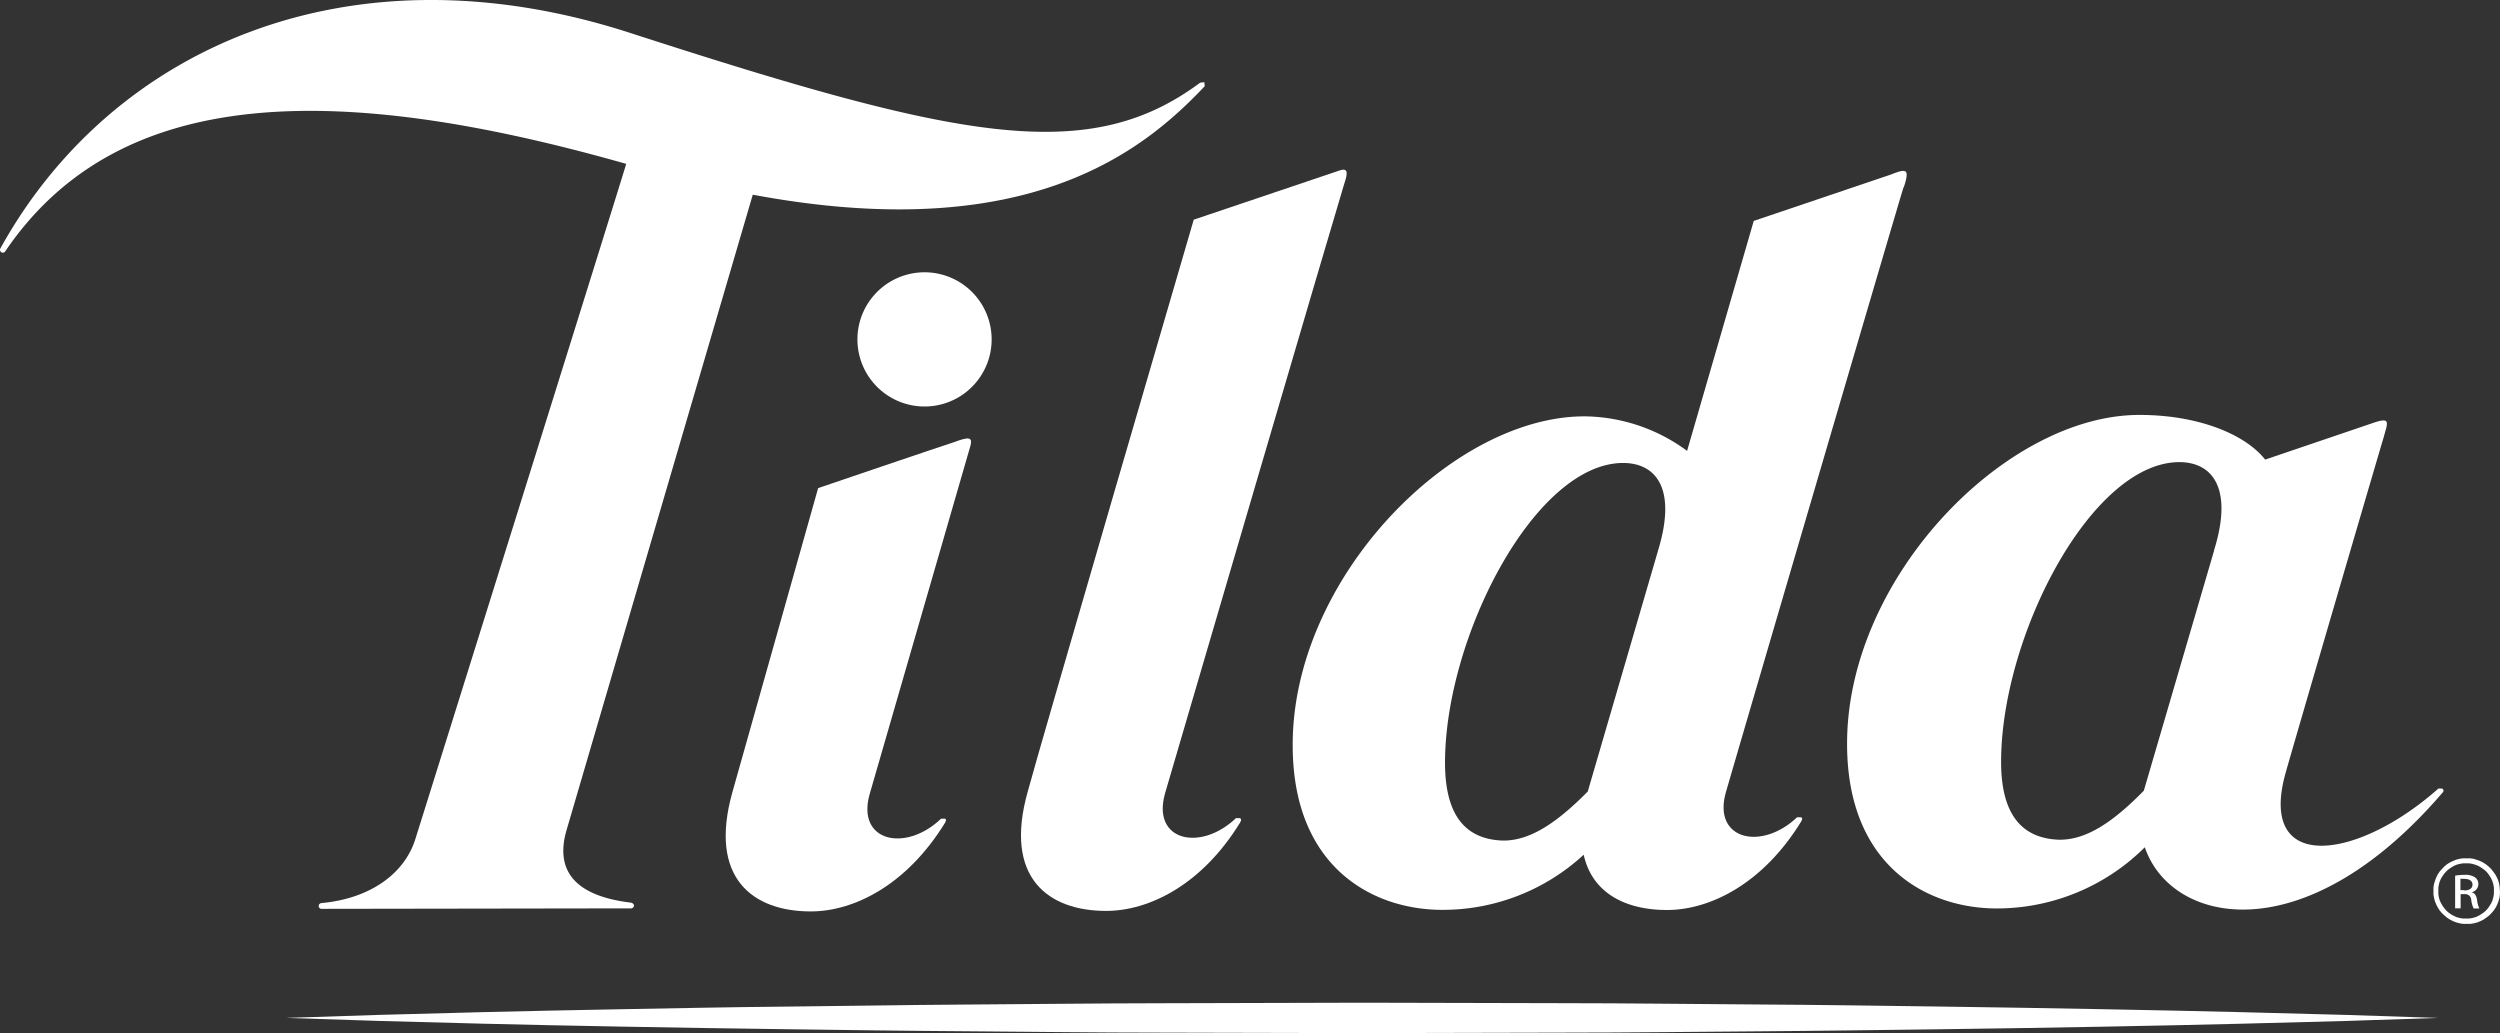 <svg xmlns="http://www.w3.org/2000/svg" width="121" height="50" viewBox="0 0 121 50"><rect x="0" y="0" width="121" height="50" fill="#333333" stroke="none"/><defs><style>.a,.b{fill:#fff;fill-rule:evenodd}.b{fill:#fff}</style></defs><path class="a" d="M130.528,41.09a3.248,3.248,0,1,0,2.306.97,3.242,3.242,0,0,0-2.306-.97" transform="translate(-85.771 -27.911)"></path><path class="a" d="M30.539,43.977,15.555,44a.136.136,0,0,1-.132-.135.146.146,0,0,1,.132-.144c2.34-.212,4.025-1.412,4.551-3.113.583-1.855,10.186-32.553,10.2-32.665C16.223,3.943,5.735,4.1.255,12.172a.134.134,0,0,1-.086.066.138.138,0,0,1-.108-.018A.141.141,0,0,1,0,12.128a.138.138,0,0,1,.025-.107C5.376,2.36,16.861-2.816,30.522,1.613c15.856,5.135,22.132,6.441,27.565,2.4l.2-.022.02.193c-2.932,3.1-8.527,7.751-21.875,5.251L27.425,40.17c-.717,2.43,1.05,3.286,3.113,3.53.072.019.145.067.145.144a.147.147,0,0,1-.145.135" transform="translate(.002 -.012)"></path><path class="a" d="M118.136,86.3h.2c.053.049.053.082-.016.211-1.85,3-4.4,4.278-6.49,4.278-2.8,0-4.969-1.606-3.791-5.782L112.186,70.3s6.082-2.07,6.582-2.225c.694-.26.908-.263.787.184-.046.168-4.466,15.441-4.874,16.846-.658,2.3,1.718,2.843,3.442,1.208" transform="translate(-72.588 -46.676)"></path><path class="a" d="M158.562,58.559c-.658,2.3,1.7,2.843,3.432,1.2h.2c.059.053.069.086,0,.211-1.836,3-4.393,4.278-6.486,4.278-2.794,0-4.973-1.6-3.791-5.779.464-1.771,8.033-27.677,8.033-27.677l7.053-2.379c.536-.191.329.329.194.767-.181.55-8.227,27.973-8.635,29.375" transform="translate(-102.173 -20.16)"></path><path class="a" d="M209.869,46.97l-3.39,11.617c-1.6,1.622-2.886,2.4-4.137,2.373-1.78-.072-2.768-1.211-2.771-3.762,0-6.085,4.351-14.507,8.616-14.513,1.58,0,2.633,1.218,1.682,4.278m11.9-17.607s.244-.658.1-.77-.507.066-.773.158l-6.582,2.225L211.287,42.1a8.5,8.5,0,0,0-4.963-1.672c-6.447,0-14.151,7.862-14.125,15.928,0,5.868,3.837,7.964,7.263,7.958a10.056,10.056,0,0,0,6.821-2.668c.416,1.888,2.068,2.675,4.029,2.675,2.083,0,4.644-1.267,6.493-4.278.072-.128.069-.161,0-.211h-.194c-1.731,1.645-4.1,1.086-3.446-1.208.4-1.405,8.418-28.74,8.6-29.29" transform="translate(-129.632 -20.277)"></path><path class="a" d="M292.451,71l-3.4,11.617c-1.586,1.622-2.866,2.4-4.127,2.373-1.771-.072-2.778-1.211-2.781-3.762,0-6.085,4.364-14.507,8.626-14.513,1.567,0,2.633,1.218,1.678,4.278M303.5,82.514h-.191c-3.966,3.518-8.807,4.133-7.378-.819.392-1.4,4.568-15.662,4.736-16.208.086-.329.217-.658.105-.757s-.507.049-.763.135l-5.085,1.728c-.987-1.251-3.291-2.169-6.1-2.162-6.447,0-14.151,7.862-14.135,15.928,0,5.864,3.837,7.964,7.263,7.958a10.149,10.149,0,0,0,7.148-2.962c1.264,3.739,7.711,5.15,14.4-2.633.092-.1.059-.148,0-.2" transform="translate(-185.29 -44.348)"></path><path class="b" d="M364.139,131.039l-.023-.165h0l-.046-.165h0l-.066-.155h0l-.082-.145h0l-.1-.138-.1-.128h0l-.119-.115h0l-.125-.1h0l-.141-.092h0l-.148-.072h0l-.158-.059h0l-.161-.049h0l-.168-.023h-.346l-.165.026h0l-.165.043h0l-.155.063h0l-.151.076h0l-.138.086h0l-.128.109h0l-.112.118-.109.122h0l-.092.138h0l-.072.148h0l-.059.155h0l-.049.165h0l-.026.168v.171h0v.171l.03.168h0l.043.161h0l.066.155h0l.076.148h0l.089.138h0l.109.128h0l.118.112.125.105h0l.142.092h0l.148.076h0l.155.059h0l.165.046h0l.171.026h.355l.165-.026h0l.165-.043h0l.158-.066h0l.145-.072h0l.141-.1h0l.132-.1h0l.115-.118h0l.105-.122h0l.092-.138h0l.076-.148h0l.059-.155h0l.049-.158h0l.023-.168v-.168h0Zm-.28.329-.026.151-.039.145-.059.135-.079.128-.082.122-.1.112-.115.1-.122.082-.128.076-.142.063-.145.039-.151.026h-.316l-.155-.026-.145-.039-.138-.063-.128-.072-.122-.086-.115-.1-.092-.112-.086-.118-.076-.132-.062-.135-.039-.145-.026-.151v-.313l.026-.151.039-.145.059-.135.076-.128.086-.118.1-.115.112-.1.122-.082.128-.079.138-.059.145-.039.151-.026h.319l.151.026.145.043.142.056.128.076.122.086.115.092.1.115.082.118.076.128.059.135.043.145.026.151v.313Z" transform="translate(-243.155 -88.091)"></path><path class="b" d="M364.906,132.908h0a.408.408,0,0,0,.329-.392.391.391,0,0,0-.161-.329.832.832,0,0,0-.5-.122,2.943,2.943,0,0,0-.464.039v1.583h.267V133h.184a.293.293,0,0,1,.329.283,1.405,1.405,0,0,0,.115.411h.28a1.1,1.1,0,0,1-.109-.395c-.036-.24-.125-.365-.276-.388m-.349-.105h-.184v-.546a.944.944,0,0,1,.184,0c.3,0,.4.142.4.28,0,.2-.184.28-.4.28" transform="translate(-245.282 -89.723)"></path><path d="M42.14,151.614l4.472-.145c2.849-.082,6.917-.188,11.8-.276,2.441-.043,5.085-.1,7.882-.125s5.747-.082,8.8-.1,6.193-.059,9.4-.063l9.714-.026,9.711.023c3.2,0,6.356.046,9.407.063s6,.063,8.8.1,5.44.082,7.882.128,4.678.092,6.659.142l5.137.135,4.472.145-4.472.148-5.137.135c-1.982.046-4.221.1-6.659.142s-5.085.092-7.882.125-5.747.079-8.8.1-6.193.063-9.407.063l-9.711.023-9.714-.023c-3.2,0-6.353-.046-9.4-.066s-6-.063-8.8-.1-5.44-.079-7.882-.125c-4.889-.086-8.948-.194-11.8-.276l-4.472-.145" transform="translate(-28.271 -102.348)" fill="#fff"></path></svg>

